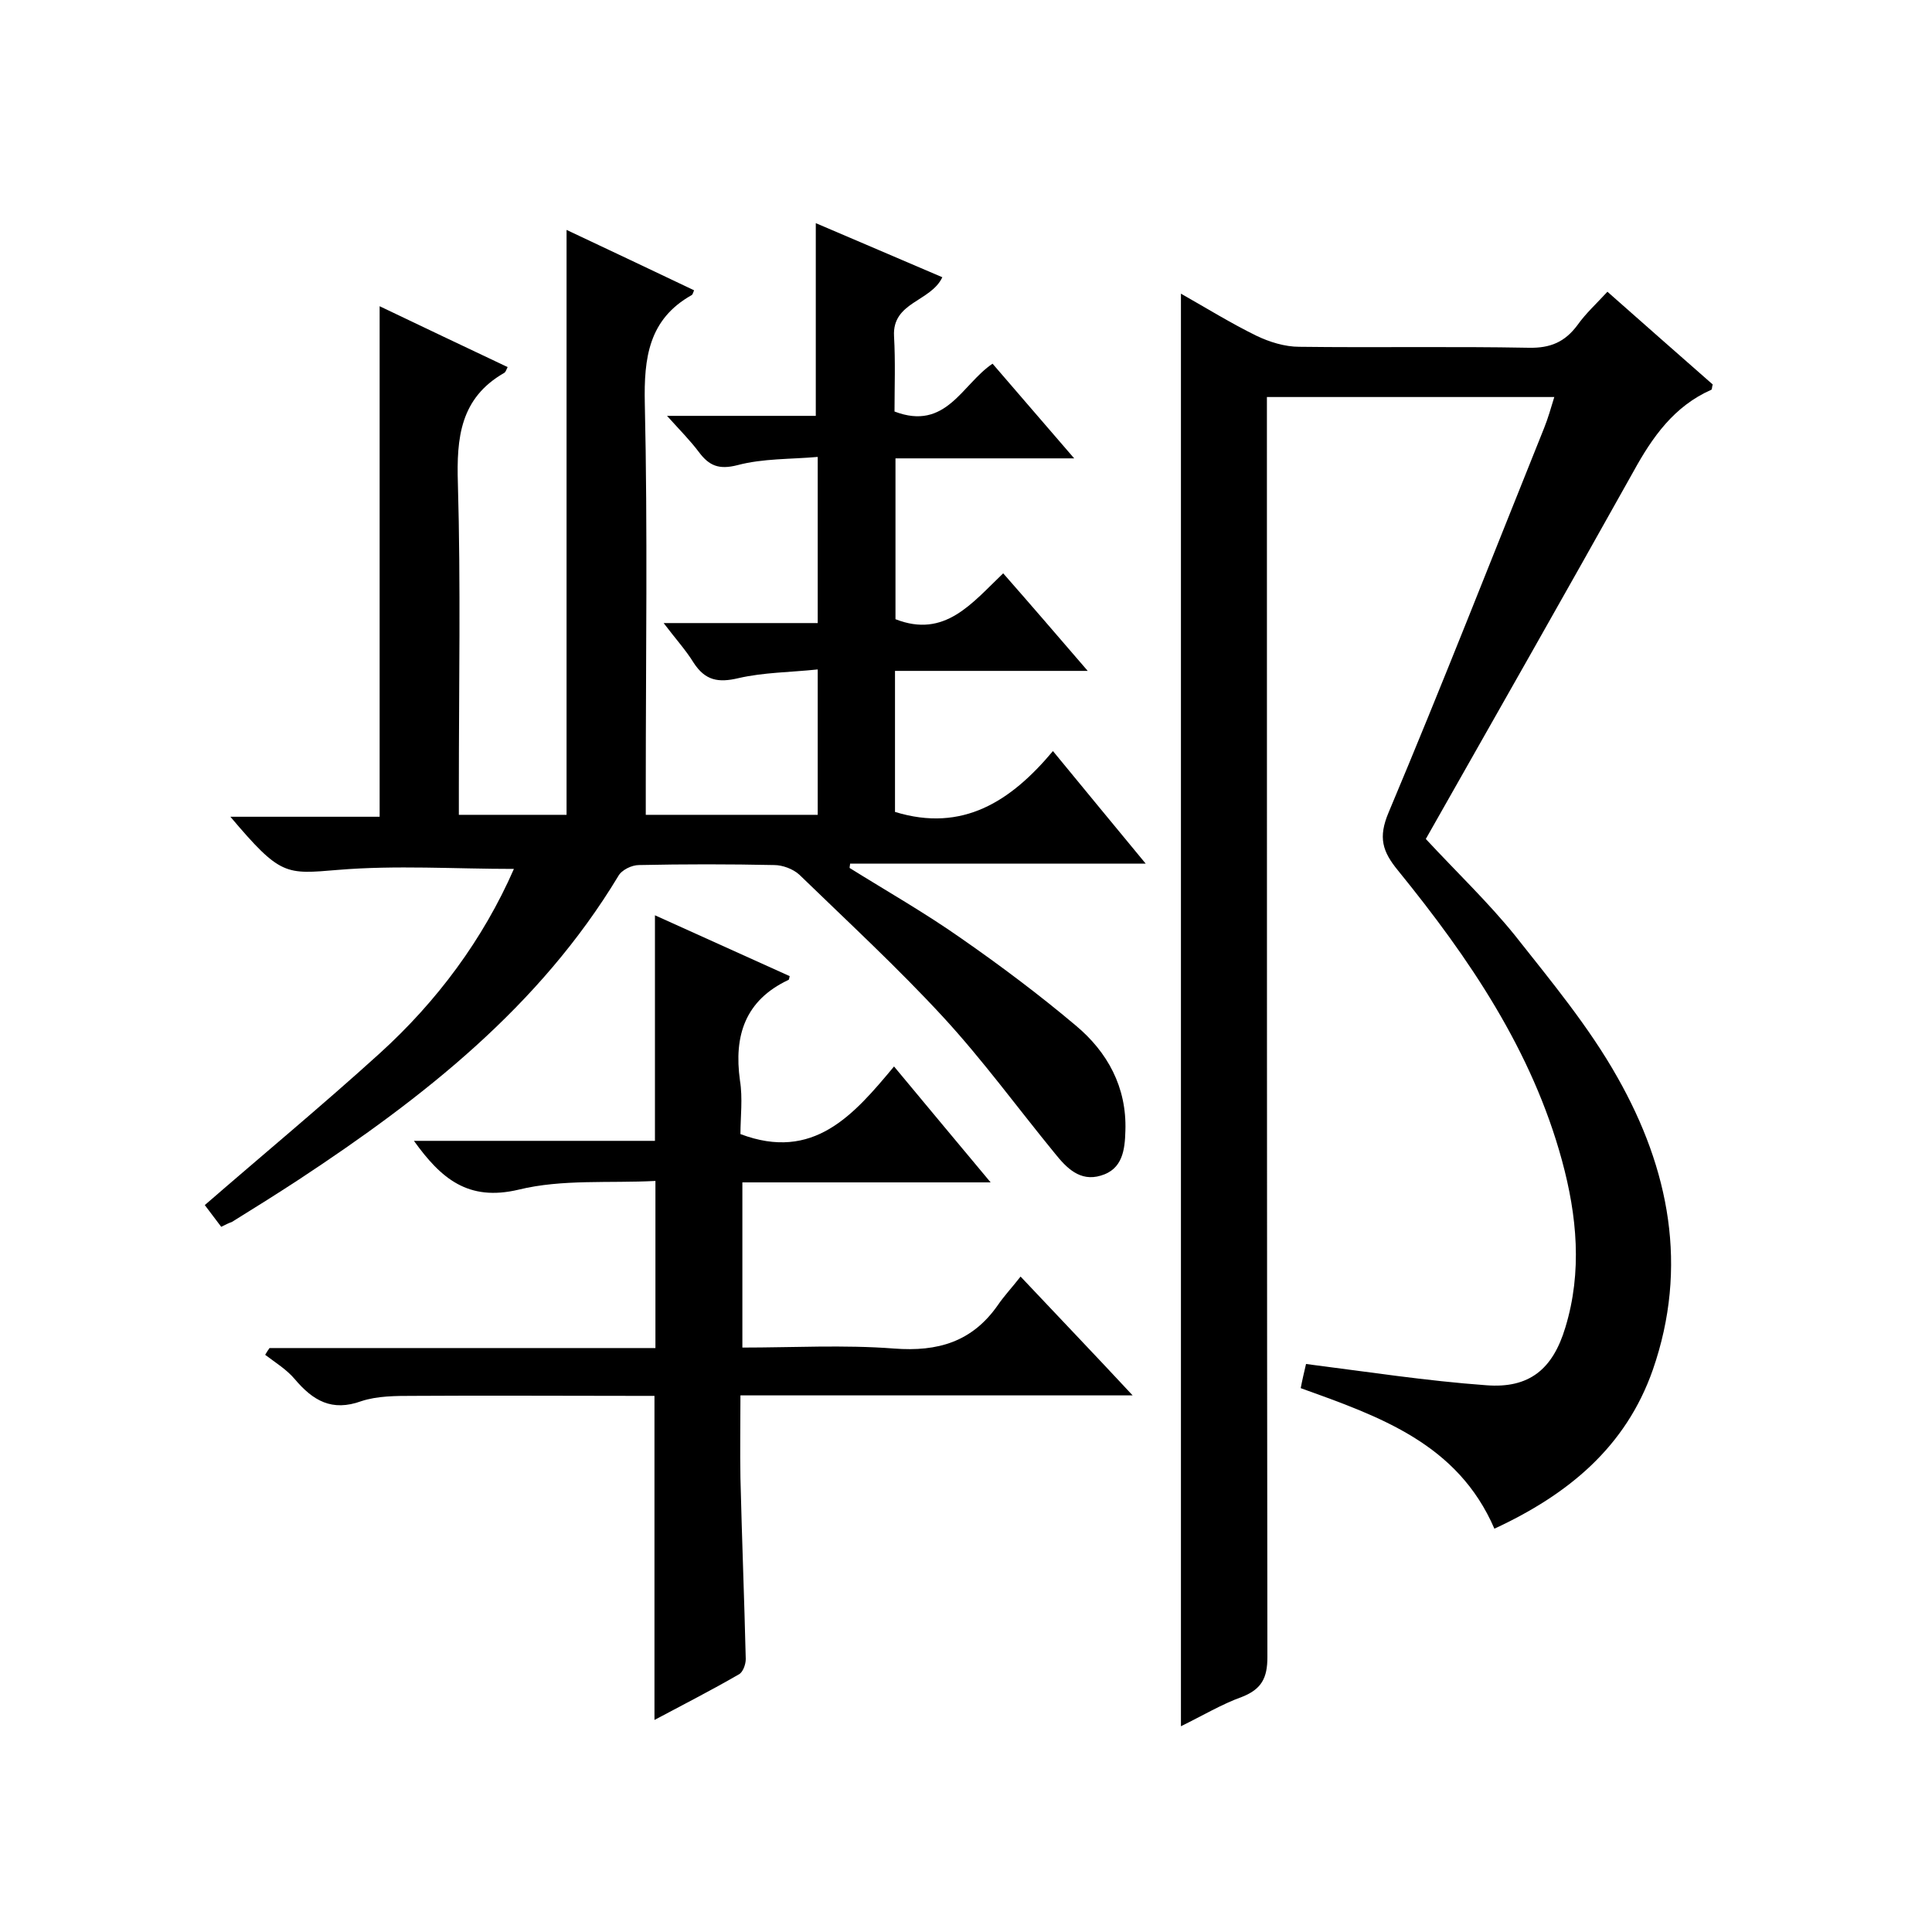 <svg enable-background="new 0 0 400 400" viewBox="0 0 400 400" xmlns="http://www.w3.org/2000/svg"><path d="m45.8 254c-1.3-1.7-2.4-3.2-3.4-4.5 12.1-10.5 24.4-20.7 36.2-31.4 11.9-10.8 21.4-23.6 27.8-38.2-12.3 0-24.4-.8-36.4.2-10.9.9-11.9 1.3-22.3-11h30.9c0-35.5 0-70.3 0-105.7 8.8 4.2 17.6 8.4 26.5 12.6-.3.6-.4 1-.7 1.2-9.1 5.2-9.9 13.4-9.6 22.9.6 21 .2 42 .2 63v5.6h22.3c0-40.3 0-80.3 0-121.1 8.9 4.2 17.6 8.3 26.4 12.5-.2.5-.3.9-.5 1-8.9 5-9.9 13-9.7 22.4.6 26.3.2 52.7.2 79v6.2h35.6c0-9.8 0-19.6 0-30.1-5.7.6-11.2.6-16.4 1.8-4.2 1-6.9.5-9.3-3.2-1.6-2.6-3.7-4.9-6.2-8.2h31.9c0-11.4 0-22.4 0-34.4-5.7.5-11.3.3-16.6 1.7-3.9 1-5.9.1-8-2.7-1.8-2.4-3.9-4.5-6.6-7.5h30.8c0-13.6 0-26.5 0-39.9 8.6 3.7 17.4 7.4 26.2 11.2-2.4 5.1-10.4 5.1-10 12.2.3 5.3.1 10.6.1 15.6 10.7 4.1 14-5.7 20.3-9.9 5.4 6.3 10.8 12.5 16.9 19.6-12.9 0-24.8 0-37 0v33.3c10.2 4 15.8-3.3 22.3-9.5 5.8 6.6 11.3 13 17.5 20.2-13.9 0-26.8 0-39.9 0v29.2c14 4.3 24-2.2 32.7-12.6 6.5 7.9 12.5 15.2 19.2 23.3-21 0-41.1 0-61.2 0 0 .3-.1.6-.1.9 7.7 4.8 15.6 9.3 23 14.5 8.2 5.7 16.2 11.7 23.8 18.1 6.6 5.5 10.6 12.8 10.3 21.8-.1 4-.6 8-5.1 9.3-4.3 1.3-7.1-1.6-9.5-4.6-7.7-9.4-14.9-19.3-23.1-28.2-9.5-10.3-19.8-19.8-29.8-29.5-1.3-1.2-3.5-2-5.2-2-9.3-.2-18.7-.2-28 0-1.5 0-3.6 1-4.3 2.3-16.3 27-40.3 45.8-66.1 62.8-4.6 3-9.2 5.9-13.9 8.8-.6.2-1.2.5-2.2 1z"/><path d="m244.5 357.4c0-99.2 0-197.6 0-296.6 5.3 3 10.3 6.1 15.6 8.7 2.7 1.3 5.9 2.3 8.9 2.3 15.8.2 31.7-.1 47.5.2 4.5.1 7.5-1.2 10.1-4.7 1.7-2.4 3.9-4.4 6.2-6.9 7.5 6.6 14.7 13 21.8 19.2-.2.6-.1 1-.3 1.1-7.7 3.4-12.2 9.8-16.1 16.9-14.2 25.4-28.6 50.7-43 76.1 6.5 7 12.9 13.1 18.4 19.9 7.5 9.5 15.4 19 21.3 29.5 10.7 18.9 14.7 39.2 7.3 60.5-5.6 16-17.5 25.8-32.8 32.9-7.6-17.6-23.7-23.2-40.1-29.1.3-1.6.7-3.3 1.1-5 12.6 1.6 24.9 3.5 37.3 4.4 8.9.7 13.8-3.3 16.4-12 3.5-11.5 2.4-23.1-.7-34.5-6.2-22.8-19.2-41.9-33.9-60-3.3-4-4.2-6.9-2-12.1 11.1-26.4 21.5-53 32.2-79.6.8-2 1.4-4.1 2.1-6.4-19.9 0-39.3 0-59.5 0v6.3c0 84.9 0 169.7.1 254.6 0 4.3-1.2 6.6-5.2 8.2-4.2 1.5-8.2 3.9-12.7 6.1z"/><path d="m234.5 288.9c-27.5 0-54 0-81.2 0 0 5.9-.1 11.5 0 17.1.3 12.5.8 25 1.1 37.5 0 1.1-.6 2.8-1.5 3.2-5.7 3.3-11.6 6.3-17.4 9.4 0-22.4 0-44.4 0-67.1-1.3 0-2.9 0-4.4 0-15.2 0-30.3-.1-45.5 0-3.6 0-7.5 0-10.8 1.1-6.1 2.2-10-.1-13.8-4.6-1.7-2-4-3.4-6.1-5 .3-.5.6-1 .9-1.4h79.9c0-11.6 0-22.6 0-34.6-9.6.5-19.3-.4-28.3 1.8-10.5 2.5-16.1-2.3-21.7-10.1h49.9c0-15.8 0-31 0-46.7 9.3 4.2 18.6 8.4 27.9 12.6-.1.3-.1.8-.3.8-8.9 4.2-11.3 11.5-10 20.8.6 3.7.1 7.6.1 11.1 15.1 5.7 23.4-3.9 31.8-14 6.7 8.1 13.1 15.7 20 24-17.6 0-34.3 0-51.4 0v34.2c10.5 0 21-.6 31.4.2 9.1.7 16.2-1.4 21.5-9 1.3-1.9 2.9-3.6 4.7-5.9 8 8.5 15.3 16.1 23.2 24.6z"/></svg>